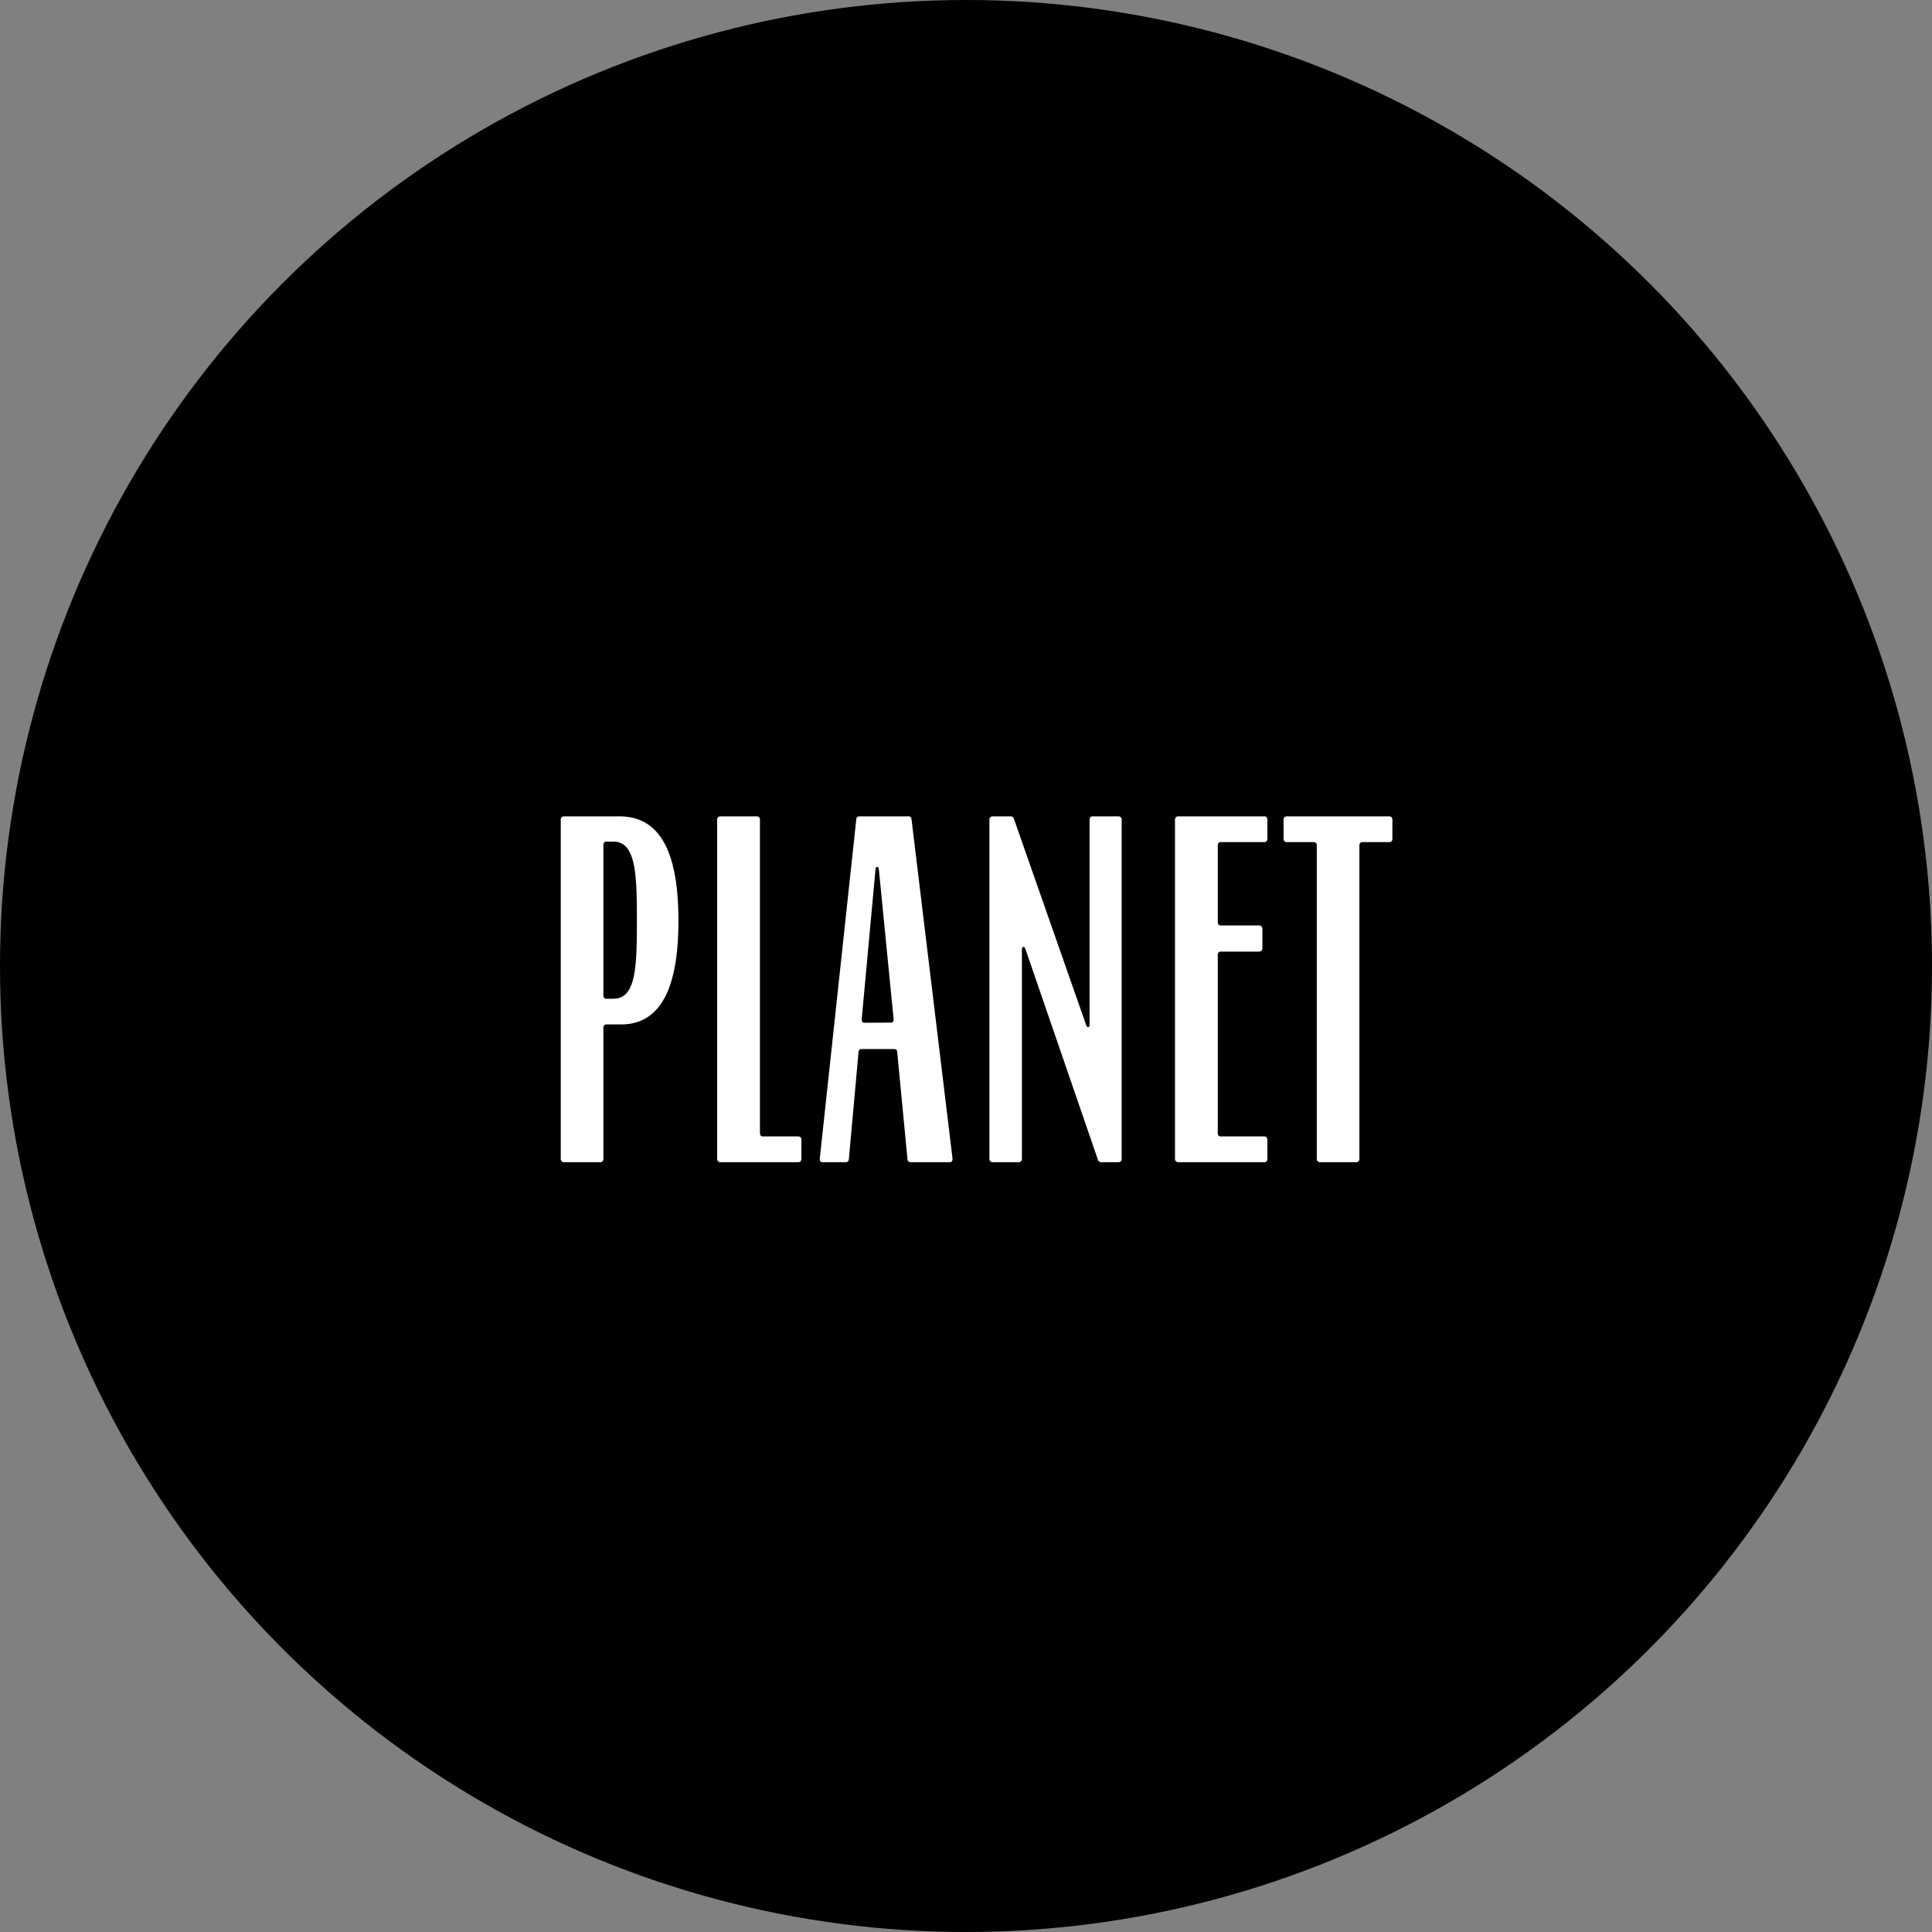 <svg xmlns="http://www.w3.org/2000/svg" viewBox="0 0 400 400"><rect x="0" y="0" width="400" height="400" fill="#808080" stroke="none"/><defs><style>.cls-1{fill:#fff;}</style></defs><g id="Laag_2" data-name="Laag 2"><g id="Laag_1-2" data-name="Laag 1"><circle cx="200" cy="200" r="200"/><path class="cls-1" d="M116.1,239.91V169.73a.65.65,0,0,1,.61-.71h11.55c9.56,0,12.2,9.66,12.2,21.59s-2.64,21.49-11.92,21.49h-3c-.43,0-.61.28-.61.71v27.1a.65.65,0,0,1-.62.71h-7.63A.65.65,0,0,1,116.1,239.91ZM127,206.78c4.71,0,4.86-6.65,4.86-16.22,0-9.38-.15-16.31-4.86-16.31h-1.46c-.43,0-.61.29-.61.71v31.11c0,.42.18.71.61.71Z"/><path class="cls-1" d="M148.48,239.91V169.73a.65.65,0,0,1,.61-.71h7.64a.65.65,0,0,1,.61.71v64.85c0,.43.19.71.61.71h7.35a.63.63,0,0,1,.62.71v3.91a.63.63,0,0,1-.62.71H149.09A.65.65,0,0,1,148.48,239.91Z"/><path class="cls-1" d="M169.73,239.86l7.55-70.18a.64.64,0,0,1,.66-.66h10.18c.37,0,.56.19.61.66l8.48,70.18c0,.52-.14.76-.56.76h-8.11a.64.64,0,0,1-.66-.66l-2.12-22.11c0-.47-.28-.66-.66-.66h-6.74c-.38,0-.57.19-.61.66l-2,22.11c-.05.47-.28.66-.61.66H170.3C169.88,240.62,169.69,240.38,169.73,239.86Zm14.71-28.14c.42,0,.61-.23.57-.75l-3.07-31.15a.33.33,0,0,0-.66,0L178.41,211c0,.52.19.75.56.75Z"/><path class="cls-1" d="M204.85,239.91V169.73a.65.65,0,0,1,.61-.71h3.77a.69.69,0,0,1,.71.57l14.94,42.65c.24.62.71.52.71-.14V169.73c0-.43.23-.71.61-.71h5.42a.65.65,0,0,1,.61.71v70.18a.65.65,0,0,1-.61.71H228a.69.69,0,0,1-.71-.57l-15-43.6c-.24-.61-.71-.52-.71.14v43.32a.65.65,0,0,1-.61.71h-5.47A.65.65,0,0,1,204.85,239.91Z"/><path class="cls-1" d="M243.27,239.91V169.73a.65.65,0,0,1,.61-.71h17.91c.38,0,.61.28.61.71v3.91c0,.42-.23.71-.61.71h-9.05c-.42,0-.61.28-.61.7v15.84c0,.43.19.71.61.71h8a.65.65,0,0,1,.62.71v4a.65.65,0,0,1-.62.71h-8c-.42,0-.61.28-.61.71v36.85c0,.43.19.71.61.71h9.05c.38,0,.61.29.61.71v3.91c0,.43-.23.71-.61.71H243.88A.65.65,0,0,1,243.27,239.91Z"/><path class="cls-1" d="M272.63,239.91V175.05a.62.62,0,0,0-.61-.7h-5.66a.65.65,0,0,1-.61-.71v-3.91a.65.65,0,0,1,.61-.71h21.31c.37,0,.61.28.61.71v3.91a.63.63,0,0,1-.61.71h-5.61a.62.62,0,0,0-.61.7v64.86a.63.63,0,0,1-.62.71h-7.59A.65.65,0,0,1,272.63,239.91Z"/></g></g></svg>